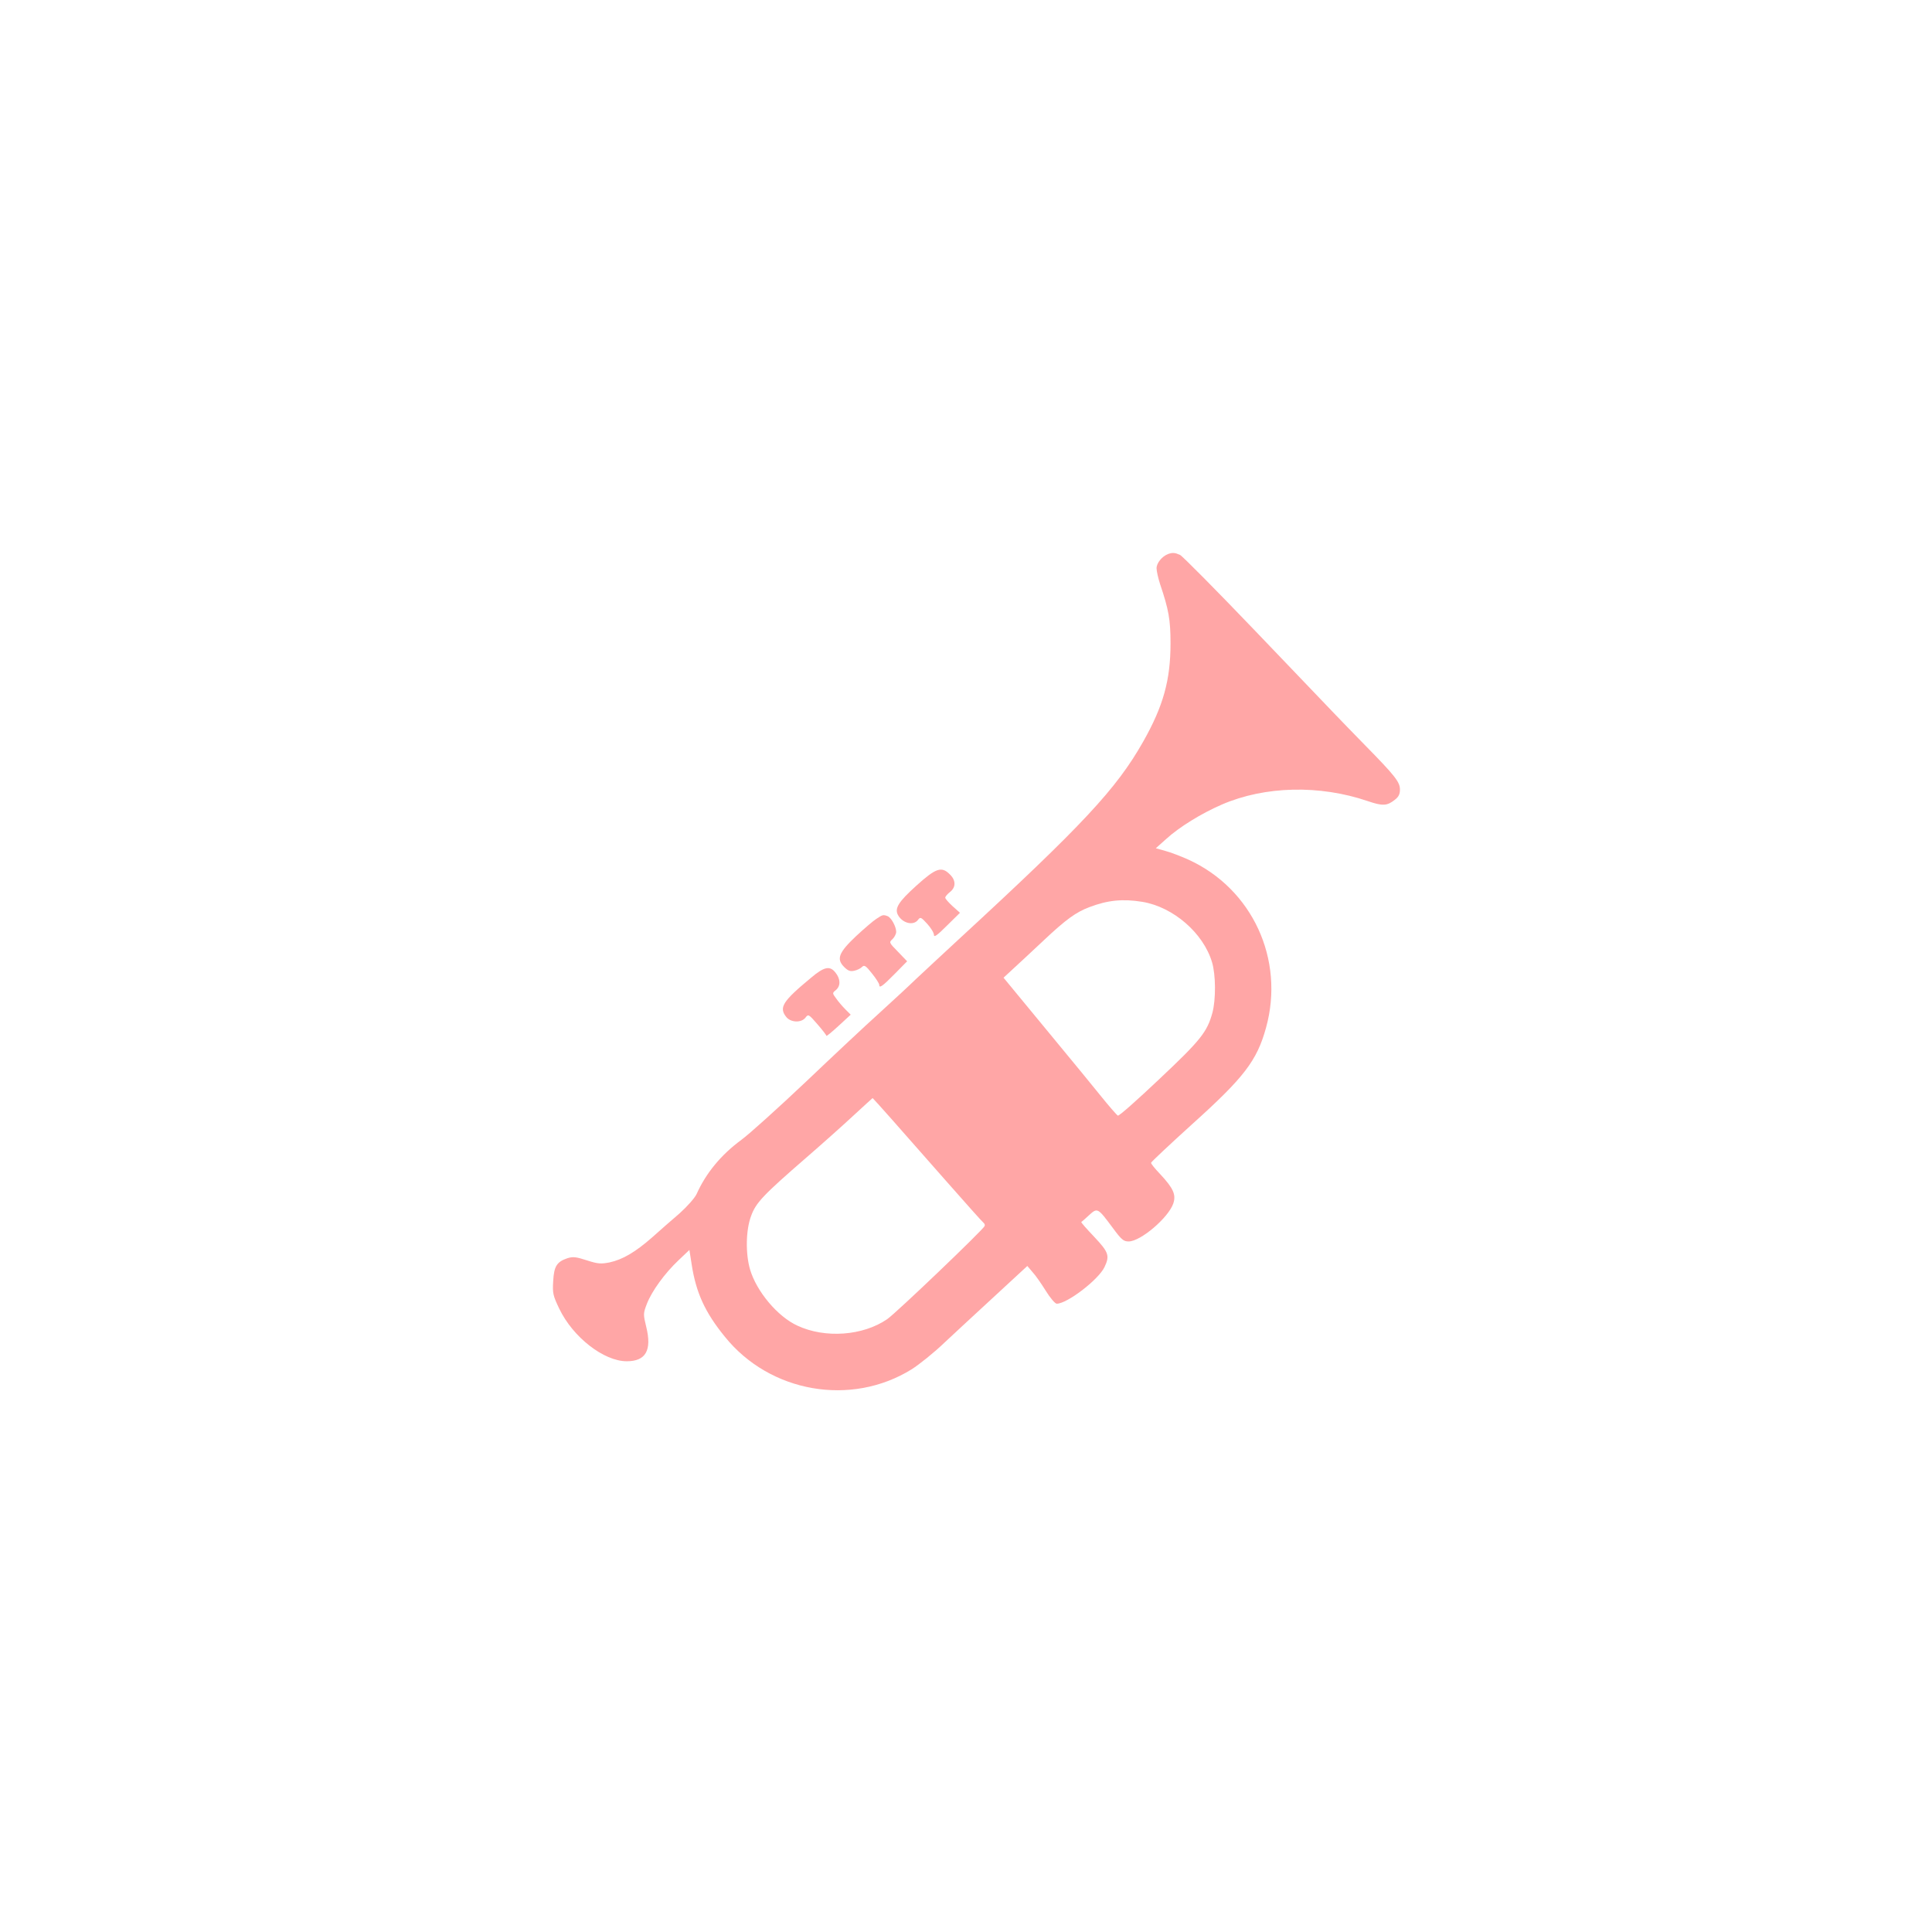 <?xml version="1.0" standalone="no"?>
<!DOCTYPE svg PUBLIC "-//W3C//DTD SVG 20010904//EN"
 "http://www.w3.org/TR/2001/REC-SVG-20010904/DTD/svg10.dtd">
<svg version="1.0" xmlns="http://www.w3.org/2000/svg"
 width="1024pt" height="1024pt" viewBox="0 0 1024 1024"
 preserveAspectRatio="xMidYMid meet">

<g transform="translate(0,1024) scale(0.1,-0.1)"
fill="#ffa6a6" stroke="none">
<path d="M6190 7303 c-31 -12 -60 -47 -60 -75 0 -15 9 -54 19 -85 45 -133 55
-187 55 -313 0 -194 -38 -332 -145 -521 -141 -249 -316 -438 -978 -1048 -86
-79 -187 -174 -226 -210 -38 -37 -126 -118 -195 -181 -69 -62 -244 -226 -390
-365 -146 -138 -299 -276 -340 -306 -109 -80 -189 -178 -238 -288 -10 -21 -49
-65 -90 -102 -41 -35 -106 -92 -145 -127 -90 -79 -157 -118 -226 -133 -46 -9
-62 -8 -121 11 -58 19 -74 20 -103 11 -56 -19 -71 -43 -75 -122 -4 -63 -1 -76
32 -145 72 -151 236 -279 358 -279 101 0 134 58 103 183 -16 66 -16 70 3 120
26 68 95 163 168 232 l58 55 12 -77 c23 -149 70 -253 175 -382 239 -298 671
-373 992 -173 39 25 117 87 171 139 55 51 176 164 270 250 l171 158 28 -33
c16 -17 47 -62 70 -99 23 -37 49 -68 58 -68 55 0 221 127 253 194 29 61 22 79
-55 161 -40 42 -70 76 -68 78 2 1 21 17 41 36 45 41 46 40 125 -66 47 -64 58
-73 85 -73 64 0 212 127 237 202 15 46 0 80 -70 155 -27 28 -49 55 -48 60 0 4
98 96 216 203 277 249 345 338 393 512 101 363 -73 738 -412 892 -40 18 -95
39 -122 46 l-50 14 56 50 c68 62 186 135 295 182 227 98 517 105 772 18 79
-27 103 -26 144 7 20 15 27 30 27 54 0 40 -25 72 -185 235 -62 63 -134 138
-161 166 -27 28 -217 227 -422 441 -206 215 -385 396 -398 402 -27 12 -40 13
-64 4z m-135 -1843 c163 -27 323 -165 369 -320 20 -66 21 -197 2 -268 -28
-102 -62 -145 -282 -352 -115 -109 -213 -196 -219 -193 -5 2 -47 50 -92 106
-45 56 -146 179 -223 272 -77 94 -174 211 -216 262 l-75 91 53 49 c28 26 100
92 158 147 121 114 173 151 244 178 97 37 177 45 281 28z m-1329 -1152 c55
-62 185 -210 289 -328 104 -118 193 -218 198 -221 5 -4 8 -11 6 -17 -7 -19
-470 -462 -517 -494 -128 -88 -329 -103 -476 -34 -105 48 -217 182 -251 299
-24 84 -22 208 6 282 25 70 64 111 291 308 81 70 193 170 249 222 57 52 103
95 104 95 1 0 47 -51 101 -112z"/>
<path d="M4856 5545 c-94 -85 -115 -119 -97 -154 24 -45 83 -59 107 -26 12 16
16 14 48 -21 20 -22 36 -48 36 -59 0 -15 17 -3 69 49 l69 68 -39 35 c-22 20
-39 40 -39 45 0 6 11 19 25 30 32 25 32 62 0 93 -44 45 -74 35 -179 -60z"/>
<path d="M4645 5370 c-16 -10 -65 -52 -108 -92 -92 -87 -105 -121 -63 -163 21
-21 33 -25 54 -20 15 3 33 12 41 20 12 12 20 7 53 -35 21 -26 38 -53 38 -59 0
-21 16 -10 82 57 l66 67 -48 50 c-48 49 -49 50 -29 68 10 10 19 27 19 38 0 28
-26 75 -45 83 -24 9 -27 8 -60 -14z"/>
<path d="M4299 5058 c-152 -126 -172 -158 -131 -209 24 -29 79 -31 101 -3 15
20 17 19 63 -34 26 -30 48 -58 48 -62 0 -4 29 20 65 53 l64 59 -29 29 c-16 16
-38 42 -49 58 -20 27 -20 28 0 44 25 22 24 58 -2 91 -30 39 -60 33 -130 -26z"/>
</g>
</svg>
